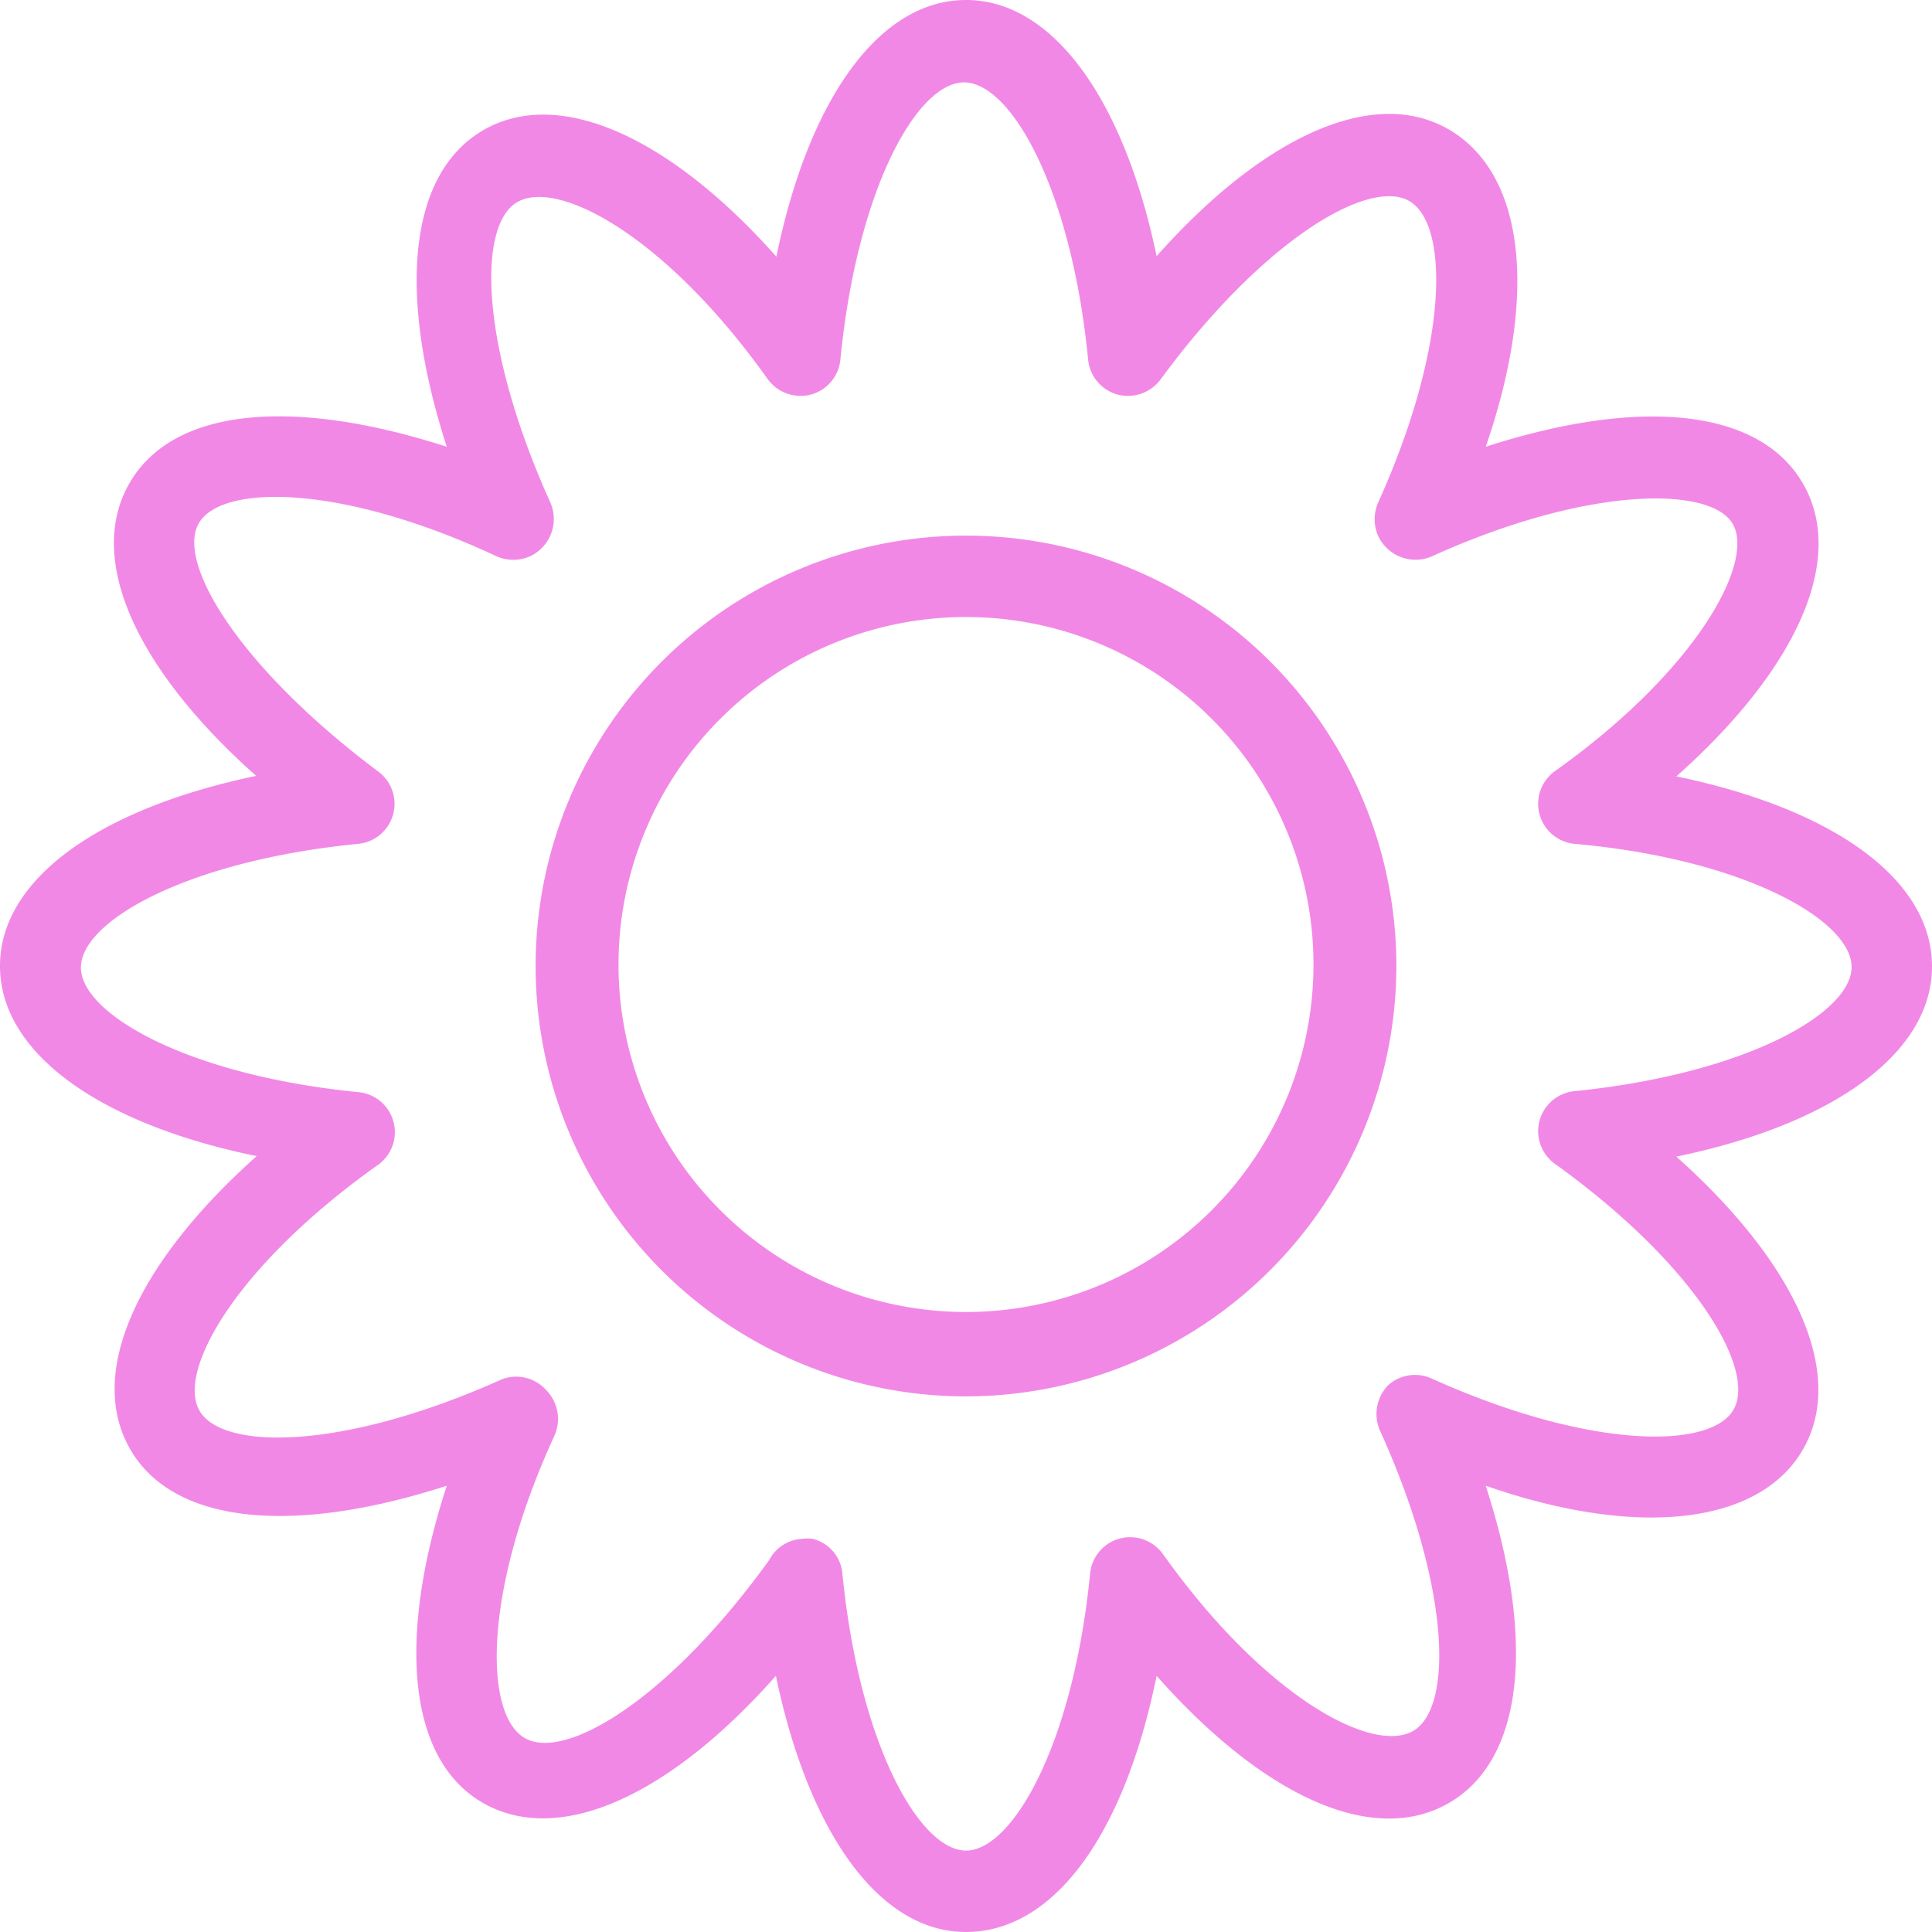 <svg xmlns="http://www.w3.org/2000/svg" viewBox="0 0 38.92 38.92"><defs><style>.cls-1{fill:#f288e6;}</style></defs><title>highlightsFichier 3</title><g id="Calque_2" data-name="Calque 2"><g id="Calque_1-2" data-name="Calque 1"><path class="cls-1" d="M19.46,38.92c-1.75,0-3.17-2-3.83-5.16-2.16,2.44-4.38,3.43-5.9,2.56S8,33,9,29.93c-3.09,1-5.51.78-6.38-.74s.12-3.73,2.55-5.9C2,22.64,0,21.21,0,19.46s2-3.17,5.16-3.83c-2.43-2.16-3.43-4.38-2.55-5.9S5.9,8,9,9c-1-3.09-.77-5.51.74-6.38s3.74.12,5.9,2.55C16.29,2,17.71,0,19.46,0s3.18,2,3.84,5.16c2.16-2.43,4.38-3.43,5.89-2.55S31,5.9,29.93,9c3.09-1,5.51-.78,6.39.74s-.12,3.74-2.55,5.9c3.18.66,5.15,2.08,5.15,3.83s-2,3.18-5.15,3.83c2.43,2.17,3.42,4.39,2.55,5.9S33,31,29.93,29.93c1,3.09.78,5.51-.74,6.39s-3.73-.12-5.89-2.56C22.64,37,21.21,38.92,19.46,38.92ZM16.16,31a.74.74,0,0,1,.21,0,.79.79,0,0,1,.6.7c.34,3.45,1.56,5.58,2.49,5.58s2.16-2.13,2.5-5.58a.81.81,0,0,1,.88-.73.82.82,0,0,1,.59.34c2,2.81,4.14,4,5,3.58s.8-2.92-.63-6.07a.83.83,0,0,1,.17-.92.81.81,0,0,1,.87-.13c3.15,1.42,5.61,1.44,6.08.63s-.78-2.93-3.59-4.95a.81.81,0,0,1,.4-1.47c3.44-.35,5.57-1.57,5.57-2.5S35.17,17.31,31.73,17a.81.81,0,0,1-.4-1.47c2.81-2,4-4.15,3.59-4.95s-2.93-.8-6.08.63a.83.83,0,0,1-1.08-.42.84.84,0,0,1,0-.66c1.43-3.16,1.44-5.61.63-6.08s-2.93.77-5,3.58a.82.82,0,0,1-.87.32.81.81,0,0,1-.6-.71c-.34-3.45-1.56-5.58-2.5-5.58s-2.15,2.13-2.49,5.58a.81.81,0,0,1-.6.71.82.82,0,0,1-.87-.32c-2-2.81-4.14-4-5-3.58s-.8,2.92.63,6.08a.83.83,0,0,1-.42,1.08.84.84,0,0,1-.66,0C6.9,9.75,4.45,9.74,4,10.55s.86,2.93,3.63,5A.81.81,0,0,1,7.21,17c-3.45.34-5.58,1.56-5.58,2.49S3.77,21.66,7.21,22a.81.81,0,0,1,.4,1.47c-2.82,2-4.06,4.14-3.59,4.95s2.92.79,6.08-.63A.81.81,0,0,1,11,28a.83.83,0,0,1,.17.92C9.75,32,9.74,34.49,10.55,35s2.93-.77,4.95-3.58A.79.79,0,0,1,16.16,31Z"/><path class="cls-1" d="M19.46,28.13a8.67,8.67,0,1,1,8.67-8.67h0A8.68,8.68,0,0,1,19.46,28.13Zm0-15.7a7,7,0,1,0,7,7,7,7,0,0,0-7-7Z"/></g></g></svg>